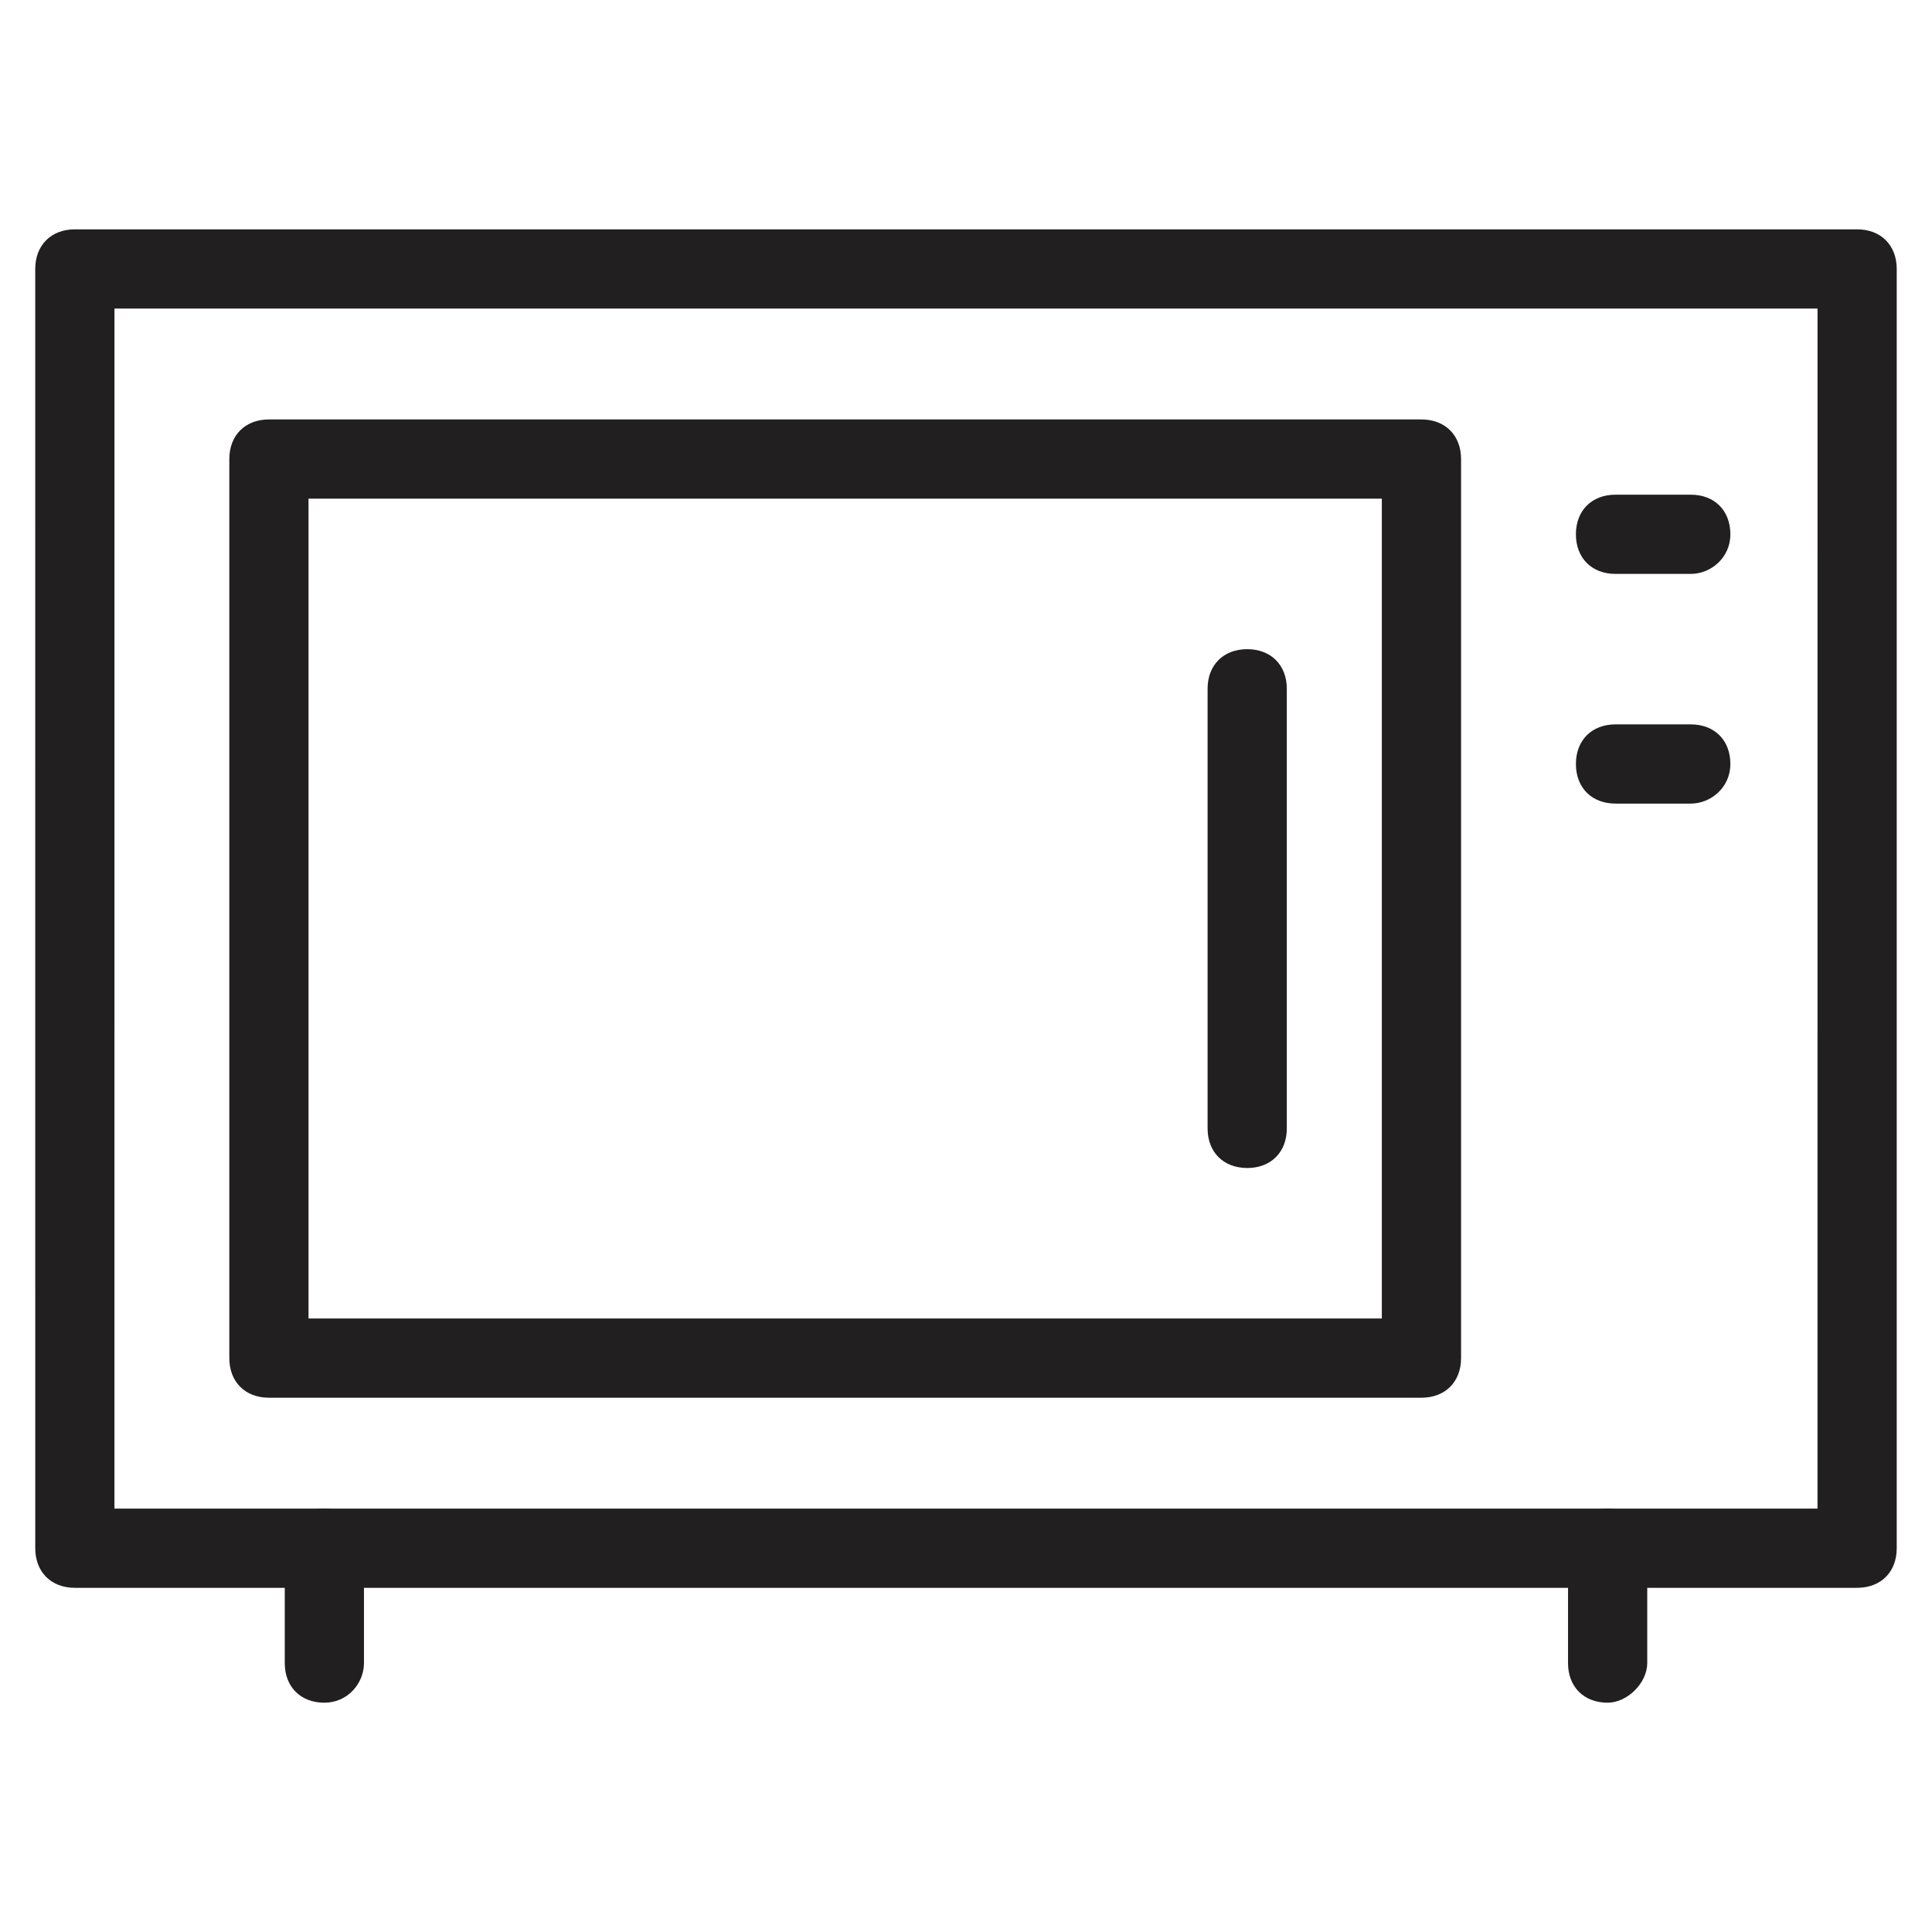 <?xml version="1.0" encoding="UTF-8"?>
<!-- Uploaded to: SVG Repo, www.svgrepo.com, Generator: SVG Repo Mixer Tools -->
<svg width="800px" height="800px" version="1.1" viewBox="144 144 512 512" xmlns="http://www.w3.org/2000/svg">
 <g fill="#211f1f">
  <path d="m636.16 564.79h-472.32c-6.297 0-10.496-4.199-10.496-10.496l-0.004-339.02c0-6.297 4.199-10.496 10.496-10.496h472.32c6.297 0 10.496 4.199 10.496 10.496v339.02c0.004 6.293-4.195 10.492-10.492 10.492zm-461.83-20.992h451.33l0.004-318.03h-451.33z"/>
  <path d="m520.7 514.41h-305.43c-6.297 0-10.496-4.199-10.496-10.496v-238.26c0-6.297 4.199-10.496 10.496-10.496h305.43c6.297 0 10.496 4.199 10.496 10.496v238.26c0 6.297-4.199 10.496-10.496 10.496zm-294.94-20.992h284.44v-217.27h-284.44z"/>
  <path d="m592.07 296.09h-19.941c-6.297 0-10.496-4.199-10.496-10.496s4.199-10.496 10.496-10.496h19.941c6.297 0 10.496 4.199 10.496 10.496 0 6.301-5.246 10.496-10.496 10.496z"/>
  <path d="m592.07 356.96h-19.941c-6.297 0-10.496-4.199-10.496-10.496s4.199-10.496 10.496-10.496h19.941c6.297 0 10.496 4.199 10.496 10.496s-5.246 10.496-10.496 10.496z"/>
  <path d="m474.52 453.53c-6.297 0-10.496-4.199-10.496-10.496v-116.5c0-6.297 4.199-10.496 10.496-10.496s10.496 4.199 10.496 10.496v116.51c0 6.293-4.199 10.492-10.496 10.492z"/>
  <path d="m229.96 595.23c-6.297 0-10.496-4.199-10.496-10.496v-30.438c0-6.297 4.199-10.496 10.496-10.496 6.297 0 10.496 4.199 10.496 10.496v30.438c0 5.246-4.195 10.496-10.496 10.496z"/>
  <path d="m570.04 595.23c-6.297 0-10.496-4.199-10.496-10.496v-30.438c0-6.297 4.199-10.496 10.496-10.496s10.496 4.199 10.496 10.496v30.438c0 5.246-5.25 10.496-10.496 10.496z"/>
 </g>
</svg>